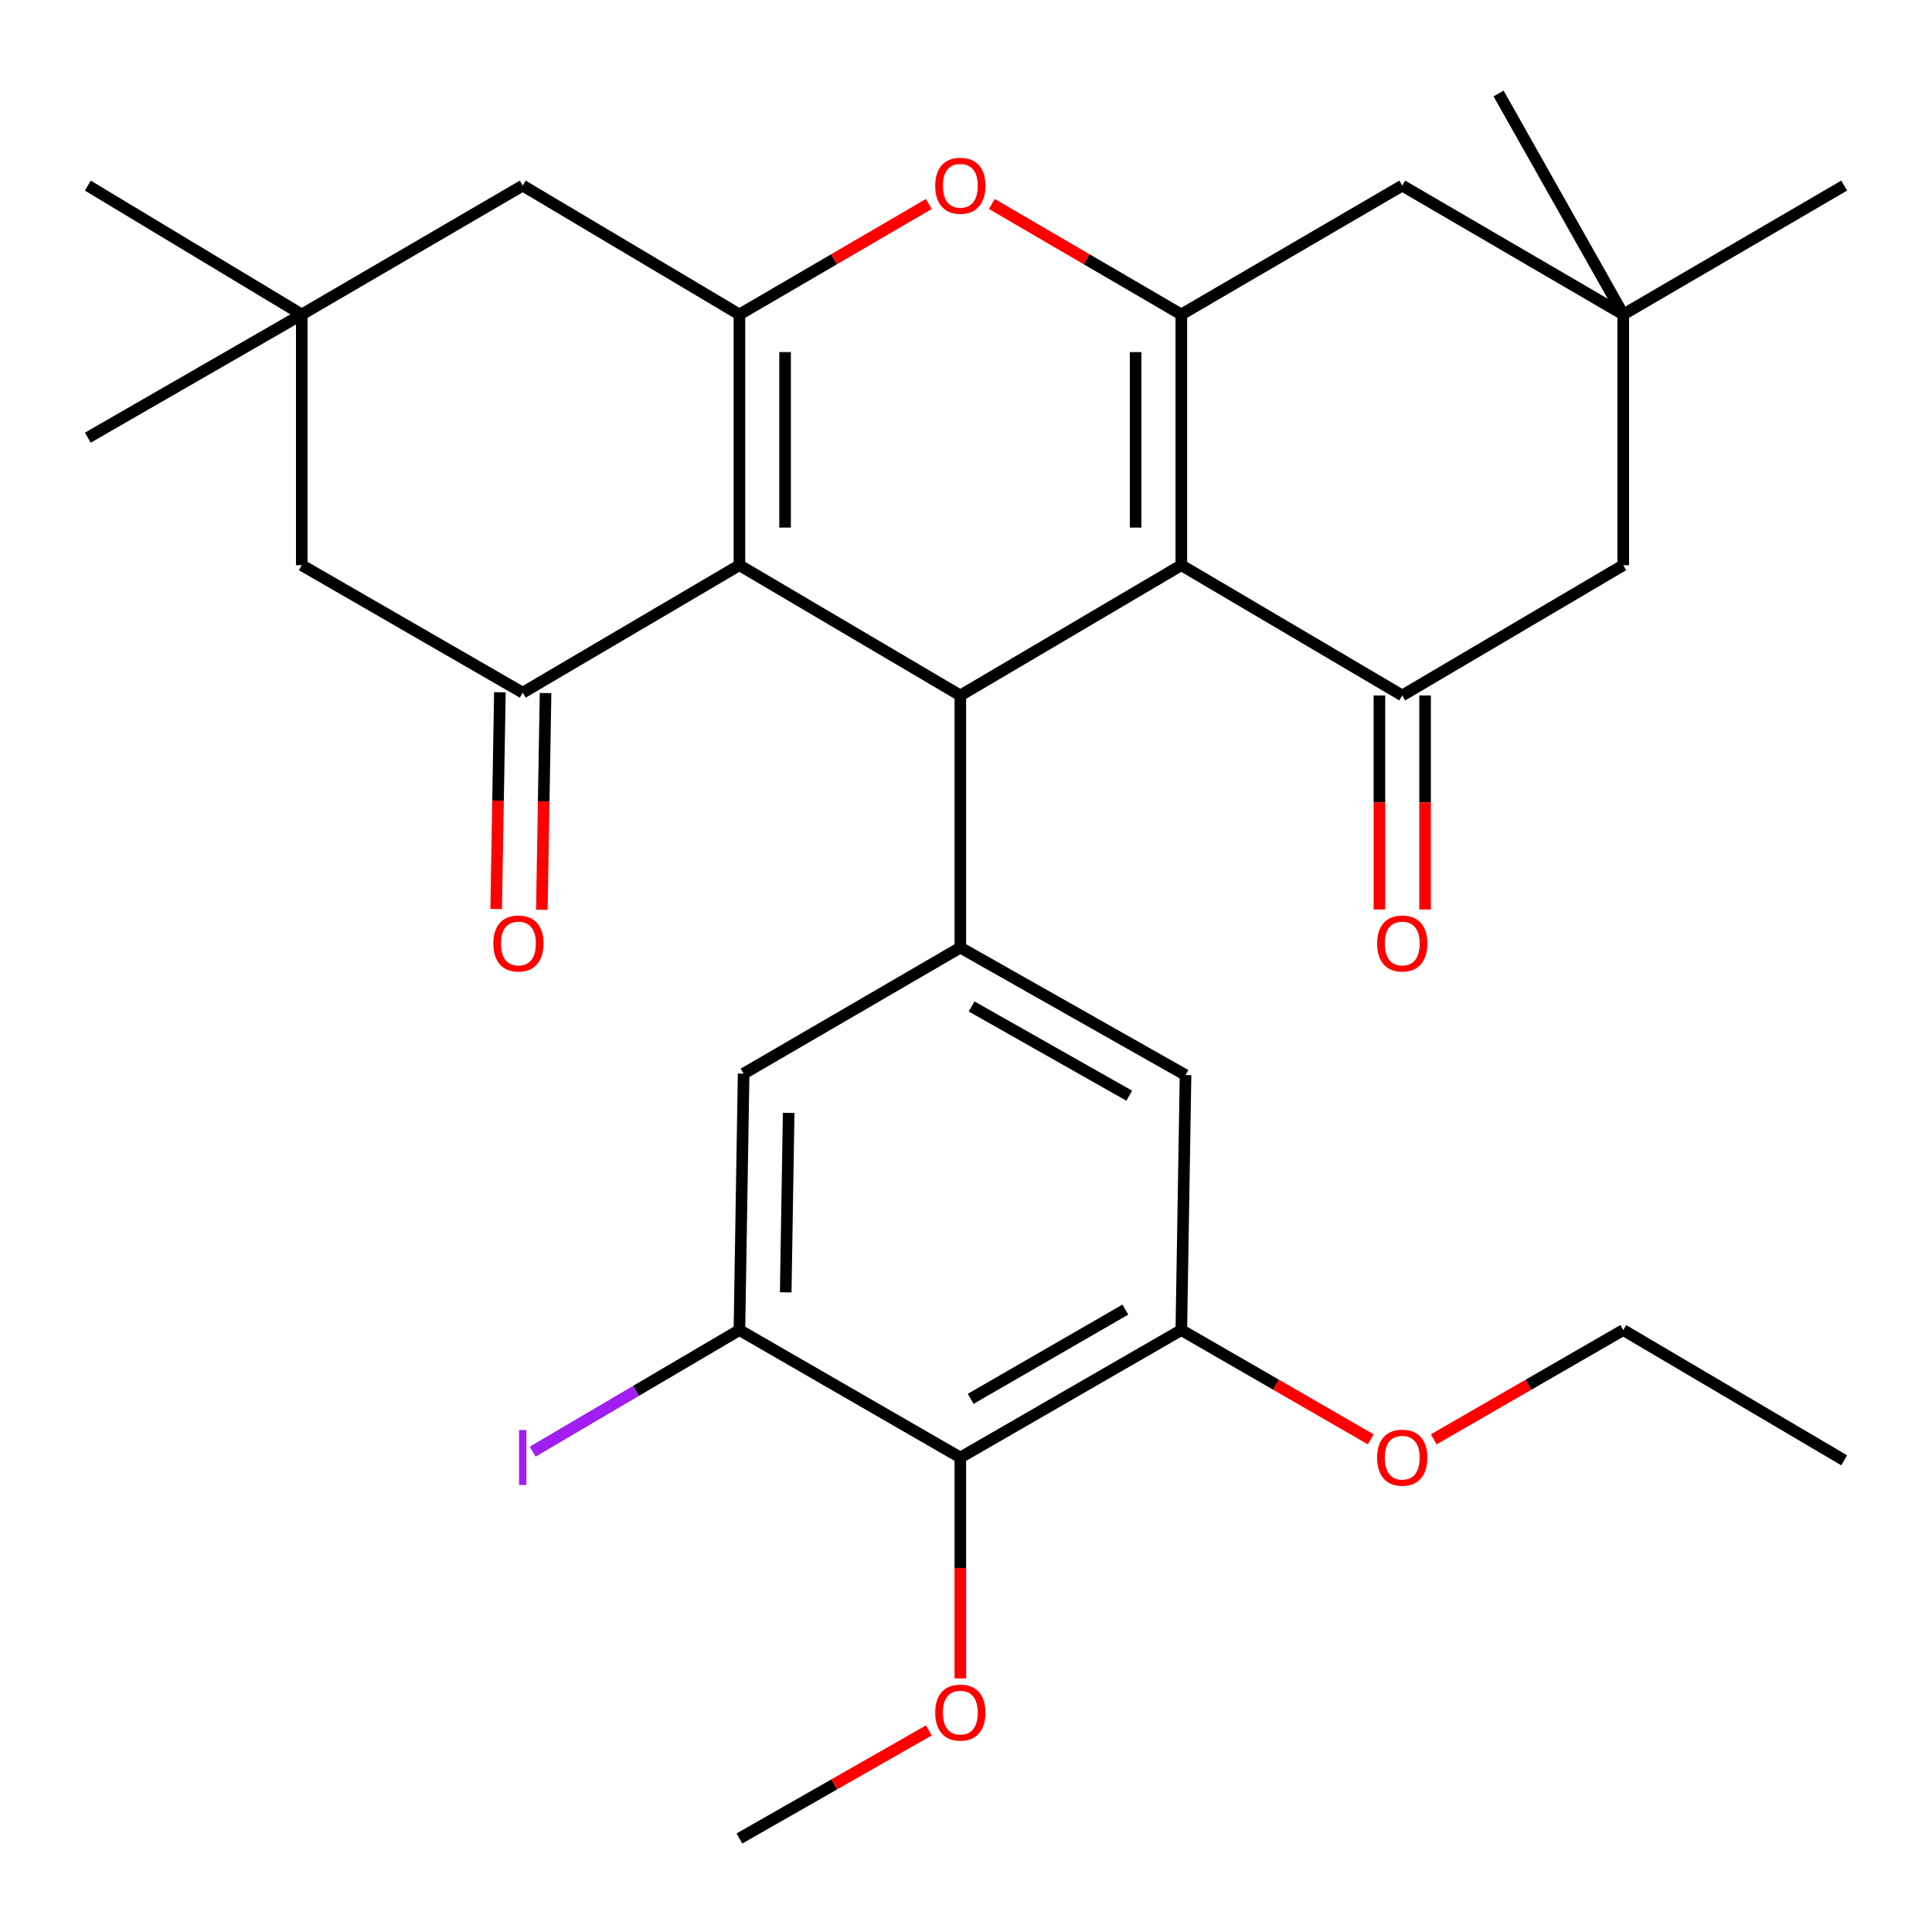 <?xml version='1.0' encoding='iso-8859-1'?>
<svg version='1.1' baseProfile='full'
              xmlns='http://www.w3.org/2000/svg'
                      xmlns:rdkit='http://www.rdkit.org/xml'
                      xmlns:xlink='http://www.w3.org/1999/xlink'
                  xml:space='preserve'
width='1000px' height='1000px' viewBox='0 0 1000 1000'>
<!-- END OF HEADER -->
<rect style='opacity:1.0;fill:#FFFFFF;stroke:none' width='1000' height='1000' x='0' y='0'> </rect>
<path class='bond-1' d='M 382.719,292.548 L 497.071,359.969' style='fill:none;fill-rule:evenodd;stroke:#000000;stroke-width:6px;stroke-linecap:butt;stroke-linejoin:miter;stroke-opacity:1' />
<path class='bond-2' d='M 382.719,292.548 L 382.719,162.775' style='fill:none;fill-rule:evenodd;stroke:#000000;stroke-width:6px;stroke-linecap:butt;stroke-linejoin:miter;stroke-opacity:1' />
<path class='bond-2' d='M 406.361,273.082 L 406.361,182.241' style='fill:none;fill-rule:evenodd;stroke:#000000;stroke-width:6px;stroke-linecap:butt;stroke-linejoin:miter;stroke-opacity:1' />
<path class='bond-6' d='M 382.719,292.548 L 270.56,358.524' style='fill:none;fill-rule:evenodd;stroke:#000000;stroke-width:6px;stroke-linecap:butt;stroke-linejoin:miter;stroke-opacity:1' />
<path class='bond-0' d='M 611.449,292.548 L 497.071,359.969' style='fill:none;fill-rule:evenodd;stroke:#000000;stroke-width:6px;stroke-linecap:butt;stroke-linejoin:miter;stroke-opacity:1' />
<path class='bond-5' d='M 611.449,292.548 L 725.802,359.969' style='fill:none;fill-rule:evenodd;stroke:#000000;stroke-width:6px;stroke-linecap:butt;stroke-linejoin:miter;stroke-opacity:1' />
<path class='bond-32' d='M 611.449,292.548 L 611.449,162.775' style='fill:none;fill-rule:evenodd;stroke:#000000;stroke-width:6px;stroke-linecap:butt;stroke-linejoin:miter;stroke-opacity:1' />
<path class='bond-32' d='M 587.807,273.082 L 587.807,182.241' style='fill:none;fill-rule:evenodd;stroke:#000000;stroke-width:6px;stroke-linecap:butt;stroke-linejoin:miter;stroke-opacity:1' />
<path class='bond-7' d='M 497.071,359.969 L 497.071,490.477' style='fill:none;fill-rule:evenodd;stroke:#000000;stroke-width:6px;stroke-linecap:butt;stroke-linejoin:miter;stroke-opacity:1' />
<path class='bond-4' d='M 382.719,162.775 L 431.74,134.177' style='fill:none;fill-rule:evenodd;stroke:#000000;stroke-width:6px;stroke-linecap:butt;stroke-linejoin:miter;stroke-opacity:1' />
<path class='bond-4' d='M 431.74,134.177 L 480.761,105.578' style='fill:none;fill-rule:evenodd;stroke:#FF0000;stroke-width:6px;stroke-linecap:butt;stroke-linejoin:miter;stroke-opacity:1' />
<path class='bond-14' d='M 382.719,162.775 L 270.56,96.063' style='fill:none;fill-rule:evenodd;stroke:#000000;stroke-width:6px;stroke-linecap:butt;stroke-linejoin:miter;stroke-opacity:1' />
<path class='bond-3' d='M 611.449,162.775 L 562.415,134.176' style='fill:none;fill-rule:evenodd;stroke:#000000;stroke-width:6px;stroke-linecap:butt;stroke-linejoin:miter;stroke-opacity:1' />
<path class='bond-3' d='M 562.415,134.176 L 513.381,105.576' style='fill:none;fill-rule:evenodd;stroke:#FF0000;stroke-width:6px;stroke-linecap:butt;stroke-linejoin:miter;stroke-opacity:1' />
<path class='bond-13' d='M 611.449,162.775 L 725.802,96.063' style='fill:none;fill-rule:evenodd;stroke:#000000;stroke-width:6px;stroke-linecap:butt;stroke-linejoin:miter;stroke-opacity:1' />
<path class='bond-17' d='M 725.802,359.969 L 840.193,292.548' style='fill:none;fill-rule:evenodd;stroke:#000000;stroke-width:6px;stroke-linecap:butt;stroke-linejoin:miter;stroke-opacity:1' />
<path class='bond-20' d='M 713.98,359.969 L 713.98,415.356' style='fill:none;fill-rule:evenodd;stroke:#000000;stroke-width:6px;stroke-linecap:butt;stroke-linejoin:miter;stroke-opacity:1' />
<path class='bond-20' d='M 713.98,415.356 L 713.98,470.743' style='fill:none;fill-rule:evenodd;stroke:#FF0000;stroke-width:6px;stroke-linecap:butt;stroke-linejoin:miter;stroke-opacity:1' />
<path class='bond-20' d='M 737.623,359.969 L 737.623,415.356' style='fill:none;fill-rule:evenodd;stroke:#000000;stroke-width:6px;stroke-linecap:butt;stroke-linejoin:miter;stroke-opacity:1' />
<path class='bond-20' d='M 737.623,415.356 L 737.623,470.743' style='fill:none;fill-rule:evenodd;stroke:#FF0000;stroke-width:6px;stroke-linecap:butt;stroke-linejoin:miter;stroke-opacity:1' />
<path class='bond-18' d='M 270.56,358.524 L 156.195,292.548' style='fill:none;fill-rule:evenodd;stroke:#000000;stroke-width:6px;stroke-linecap:butt;stroke-linejoin:miter;stroke-opacity:1' />
<path class='bond-19' d='M 258.74,358.322 L 257.781,414.413' style='fill:none;fill-rule:evenodd;stroke:#000000;stroke-width:6px;stroke-linecap:butt;stroke-linejoin:miter;stroke-opacity:1' />
<path class='bond-19' d='M 257.781,414.413 L 256.821,470.504' style='fill:none;fill-rule:evenodd;stroke:#FF0000;stroke-width:6px;stroke-linecap:butt;stroke-linejoin:miter;stroke-opacity:1' />
<path class='bond-19' d='M 282.38,358.726 L 281.42,414.818' style='fill:none;fill-rule:evenodd;stroke:#000000;stroke-width:6px;stroke-linecap:butt;stroke-linejoin:miter;stroke-opacity:1' />
<path class='bond-19' d='M 281.42,414.818 L 280.46,470.909' style='fill:none;fill-rule:evenodd;stroke:#FF0000;stroke-width:6px;stroke-linecap:butt;stroke-linejoin:miter;stroke-opacity:1' />
<path class='bond-11' d='M 497.071,490.477 L 384.899,555.718' style='fill:none;fill-rule:evenodd;stroke:#000000;stroke-width:6px;stroke-linecap:butt;stroke-linejoin:miter;stroke-opacity:1' />
<path class='bond-12' d='M 497.071,490.477 L 613.63,556.454' style='fill:none;fill-rule:evenodd;stroke:#000000;stroke-width:6px;stroke-linecap:butt;stroke-linejoin:miter;stroke-opacity:1' />
<path class='bond-12' d='M 502.908,520.949 L 584.5,567.133' style='fill:none;fill-rule:evenodd;stroke:#000000;stroke-width:6px;stroke-linecap:butt;stroke-linejoin:miter;stroke-opacity:1' />
<path class='bond-8' d='M 497.071,754.409 L 611.449,688.433' style='fill:none;fill-rule:evenodd;stroke:#000000;stroke-width:6px;stroke-linecap:butt;stroke-linejoin:miter;stroke-opacity:1' />
<path class='bond-8' d='M 502.414,724.033 L 582.479,677.849' style='fill:none;fill-rule:evenodd;stroke:#000000;stroke-width:6px;stroke-linecap:butt;stroke-linejoin:miter;stroke-opacity:1' />
<path class='bond-22' d='M 497.071,754.409 L 497.071,811.576' style='fill:none;fill-rule:evenodd;stroke:#000000;stroke-width:6px;stroke-linecap:butt;stroke-linejoin:miter;stroke-opacity:1' />
<path class='bond-22' d='M 497.071,811.576 L 497.071,868.743' style='fill:none;fill-rule:evenodd;stroke:#FF0000;stroke-width:6px;stroke-linecap:butt;stroke-linejoin:miter;stroke-opacity:1' />
<path class='bond-33' d='M 497.071,754.409 L 382.719,688.433' style='fill:none;fill-rule:evenodd;stroke:#000000;stroke-width:6px;stroke-linecap:butt;stroke-linejoin:miter;stroke-opacity:1' />
<path class='bond-9' d='M 382.719,688.433 L 384.899,555.718' style='fill:none;fill-rule:evenodd;stroke:#000000;stroke-width:6px;stroke-linecap:butt;stroke-linejoin:miter;stroke-opacity:1' />
<path class='bond-9' d='M 406.685,668.914 L 408.212,576.014' style='fill:none;fill-rule:evenodd;stroke:#000000;stroke-width:6px;stroke-linecap:butt;stroke-linejoin:miter;stroke-opacity:1' />
<path class='bond-21' d='M 382.719,688.433 L 329.216,719.905' style='fill:none;fill-rule:evenodd;stroke:#000000;stroke-width:6px;stroke-linecap:butt;stroke-linejoin:miter;stroke-opacity:1' />
<path class='bond-21' d='M 329.216,719.905 L 275.713,751.378' style='fill:none;fill-rule:evenodd;stroke:#A01EEF;stroke-width:6px;stroke-linecap:butt;stroke-linejoin:miter;stroke-opacity:1' />
<path class='bond-10' d='M 611.449,688.433 L 613.63,556.454' style='fill:none;fill-rule:evenodd;stroke:#000000;stroke-width:6px;stroke-linecap:butt;stroke-linejoin:miter;stroke-opacity:1' />
<path class='bond-23' d='M 611.449,688.433 L 660.475,716.719' style='fill:none;fill-rule:evenodd;stroke:#000000;stroke-width:6px;stroke-linecap:butt;stroke-linejoin:miter;stroke-opacity:1' />
<path class='bond-23' d='M 660.475,716.719 L 709.501,745.005' style='fill:none;fill-rule:evenodd;stroke:#FF0000;stroke-width:6px;stroke-linecap:butt;stroke-linejoin:miter;stroke-opacity:1' />
<path class='bond-16' d='M 725.802,96.063 L 840.193,162.775' style='fill:none;fill-rule:evenodd;stroke:#000000;stroke-width:6px;stroke-linecap:butt;stroke-linejoin:miter;stroke-opacity:1' />
<path class='bond-31' d='M 270.56,96.063 L 156.195,162.775' style='fill:none;fill-rule:evenodd;stroke:#000000;stroke-width:6px;stroke-linecap:butt;stroke-linejoin:miter;stroke-opacity:1' />
<path class='bond-15' d='M 156.195,162.775 L 156.195,292.548' style='fill:none;fill-rule:evenodd;stroke:#000000;stroke-width:6px;stroke-linecap:butt;stroke-linejoin:miter;stroke-opacity:1' />
<path class='bond-24' d='M 156.195,162.775 L 45.455,226.545' style='fill:none;fill-rule:evenodd;stroke:#000000;stroke-width:6px;stroke-linecap:butt;stroke-linejoin:miter;stroke-opacity:1' />
<path class='bond-27' d='M 156.195,162.775 L 45.455,96.063' style='fill:none;fill-rule:evenodd;stroke:#000000;stroke-width:6px;stroke-linecap:butt;stroke-linejoin:miter;stroke-opacity:1' />
<path class='bond-25' d='M 840.193,162.775 L 954.545,96.063' style='fill:none;fill-rule:evenodd;stroke:#000000;stroke-width:6px;stroke-linecap:butt;stroke-linejoin:miter;stroke-opacity:1' />
<path class='bond-26' d='M 840.193,162.775 L 775.662,48.397' style='fill:none;fill-rule:evenodd;stroke:#000000;stroke-width:6px;stroke-linecap:butt;stroke-linejoin:miter;stroke-opacity:1' />
<path class='bond-34' d='M 840.193,162.775 L 840.193,292.548' style='fill:none;fill-rule:evenodd;stroke:#000000;stroke-width:6px;stroke-linecap:butt;stroke-linejoin:miter;stroke-opacity:1' />
<path class='bond-29' d='M 480.78,895.657 L 431.749,923.63' style='fill:none;fill-rule:evenodd;stroke:#FF0000;stroke-width:6px;stroke-linecap:butt;stroke-linejoin:miter;stroke-opacity:1' />
<path class='bond-29' d='M 431.749,923.63 L 382.719,951.603' style='fill:none;fill-rule:evenodd;stroke:#000000;stroke-width:6px;stroke-linecap:butt;stroke-linejoin:miter;stroke-opacity:1' />
<path class='bond-28' d='M 742.103,745.007 L 791.148,716.72' style='fill:none;fill-rule:evenodd;stroke:#FF0000;stroke-width:6px;stroke-linecap:butt;stroke-linejoin:miter;stroke-opacity:1' />
<path class='bond-28' d='M 791.148,716.72 L 840.193,688.433' style='fill:none;fill-rule:evenodd;stroke:#000000;stroke-width:6px;stroke-linecap:butt;stroke-linejoin:miter;stroke-opacity:1' />
<path class='bond-30' d='M 840.193,688.433 L 954.545,755.854' style='fill:none;fill-rule:evenodd;stroke:#000000;stroke-width:6px;stroke-linecap:butt;stroke-linejoin:miter;stroke-opacity:1' />
<path  class='atom-5' d='M 484.071 96.143
Q 484.071 89.343, 487.431 85.543
Q 490.791 81.743, 497.071 81.743
Q 503.351 81.743, 506.711 85.543
Q 510.071 89.343, 510.071 96.143
Q 510.071 103.023, 506.671 106.943
Q 503.271 110.823, 497.071 110.823
Q 490.831 110.823, 487.431 106.943
Q 484.071 103.063, 484.071 96.143
M 497.071 107.623
Q 501.391 107.623, 503.711 104.743
Q 506.071 101.823, 506.071 96.143
Q 506.071 90.583, 503.711 87.783
Q 501.391 84.943, 497.071 84.943
Q 492.751 84.943, 490.391 87.743
Q 488.071 90.543, 488.071 96.143
Q 488.071 101.863, 490.391 104.743
Q 492.751 107.623, 497.071 107.623
' fill='#FF0000'/>
<path  class='atom-20' d='M 255.34 488.351
Q 255.34 481.551, 258.7 477.751
Q 262.06 473.951, 268.34 473.951
Q 274.62 473.951, 277.98 477.751
Q 281.34 481.551, 281.34 488.351
Q 281.34 495.231, 277.94 499.151
Q 274.54 503.031, 268.34 503.031
Q 262.1 503.031, 258.7 499.151
Q 255.34 495.271, 255.34 488.351
M 268.34 499.831
Q 272.66 499.831, 274.98 496.951
Q 277.34 494.031, 277.34 488.351
Q 277.34 482.791, 274.98 479.991
Q 272.66 477.151, 268.34 477.151
Q 264.02 477.151, 261.66 479.951
Q 259.34 482.751, 259.34 488.351
Q 259.34 494.071, 261.66 496.951
Q 264.02 499.831, 268.34 499.831
' fill='#FF0000'/>
<path  class='atom-21' d='M 712.802 488.351
Q 712.802 481.551, 716.162 477.751
Q 719.522 473.951, 725.802 473.951
Q 732.082 473.951, 735.442 477.751
Q 738.802 481.551, 738.802 488.351
Q 738.802 495.231, 735.402 499.151
Q 732.002 503.031, 725.802 503.031
Q 719.562 503.031, 716.162 499.151
Q 712.802 495.271, 712.802 488.351
M 725.802 499.831
Q 730.122 499.831, 732.442 496.951
Q 734.802 494.031, 734.802 488.351
Q 734.802 482.791, 732.442 479.991
Q 730.122 477.151, 725.802 477.151
Q 721.482 477.151, 719.122 479.951
Q 716.802 482.751, 716.802 488.351
Q 716.802 494.071, 719.122 496.951
Q 721.482 499.831, 725.802 499.831
' fill='#FF0000'/>
<path  class='atom-22' d='M 268.66 740.189
L 272.46 740.189
L 272.46 768.629
L 268.66 768.629
L 268.66 740.189
' fill='#A01EEF'/>
<path  class='atom-23' d='M 484.071 886.442
Q 484.071 879.642, 487.431 875.842
Q 490.791 872.042, 497.071 872.042
Q 503.351 872.042, 506.711 875.842
Q 510.071 879.642, 510.071 886.442
Q 510.071 893.322, 506.671 897.242
Q 503.271 901.122, 497.071 901.122
Q 490.831 901.122, 487.431 897.242
Q 484.071 893.362, 484.071 886.442
M 497.071 897.922
Q 501.391 897.922, 503.711 895.042
Q 506.071 892.122, 506.071 886.442
Q 506.071 880.882, 503.711 878.082
Q 501.391 875.242, 497.071 875.242
Q 492.751 875.242, 490.391 878.042
Q 488.071 880.842, 488.071 886.442
Q 488.071 892.162, 490.391 895.042
Q 492.751 897.922, 497.071 897.922
' fill='#FF0000'/>
<path  class='atom-24' d='M 712.802 754.489
Q 712.802 747.689, 716.162 743.889
Q 719.522 740.089, 725.802 740.089
Q 732.082 740.089, 735.442 743.889
Q 738.802 747.689, 738.802 754.489
Q 738.802 761.369, 735.402 765.289
Q 732.002 769.169, 725.802 769.169
Q 719.562 769.169, 716.162 765.289
Q 712.802 761.409, 712.802 754.489
M 725.802 765.969
Q 730.122 765.969, 732.442 763.089
Q 734.802 760.169, 734.802 754.489
Q 734.802 748.929, 732.442 746.129
Q 730.122 743.289, 725.802 743.289
Q 721.482 743.289, 719.122 746.089
Q 716.802 748.889, 716.802 754.489
Q 716.802 760.209, 719.122 763.089
Q 721.482 765.969, 725.802 765.969
' fill='#FF0000'/>
</svg>
